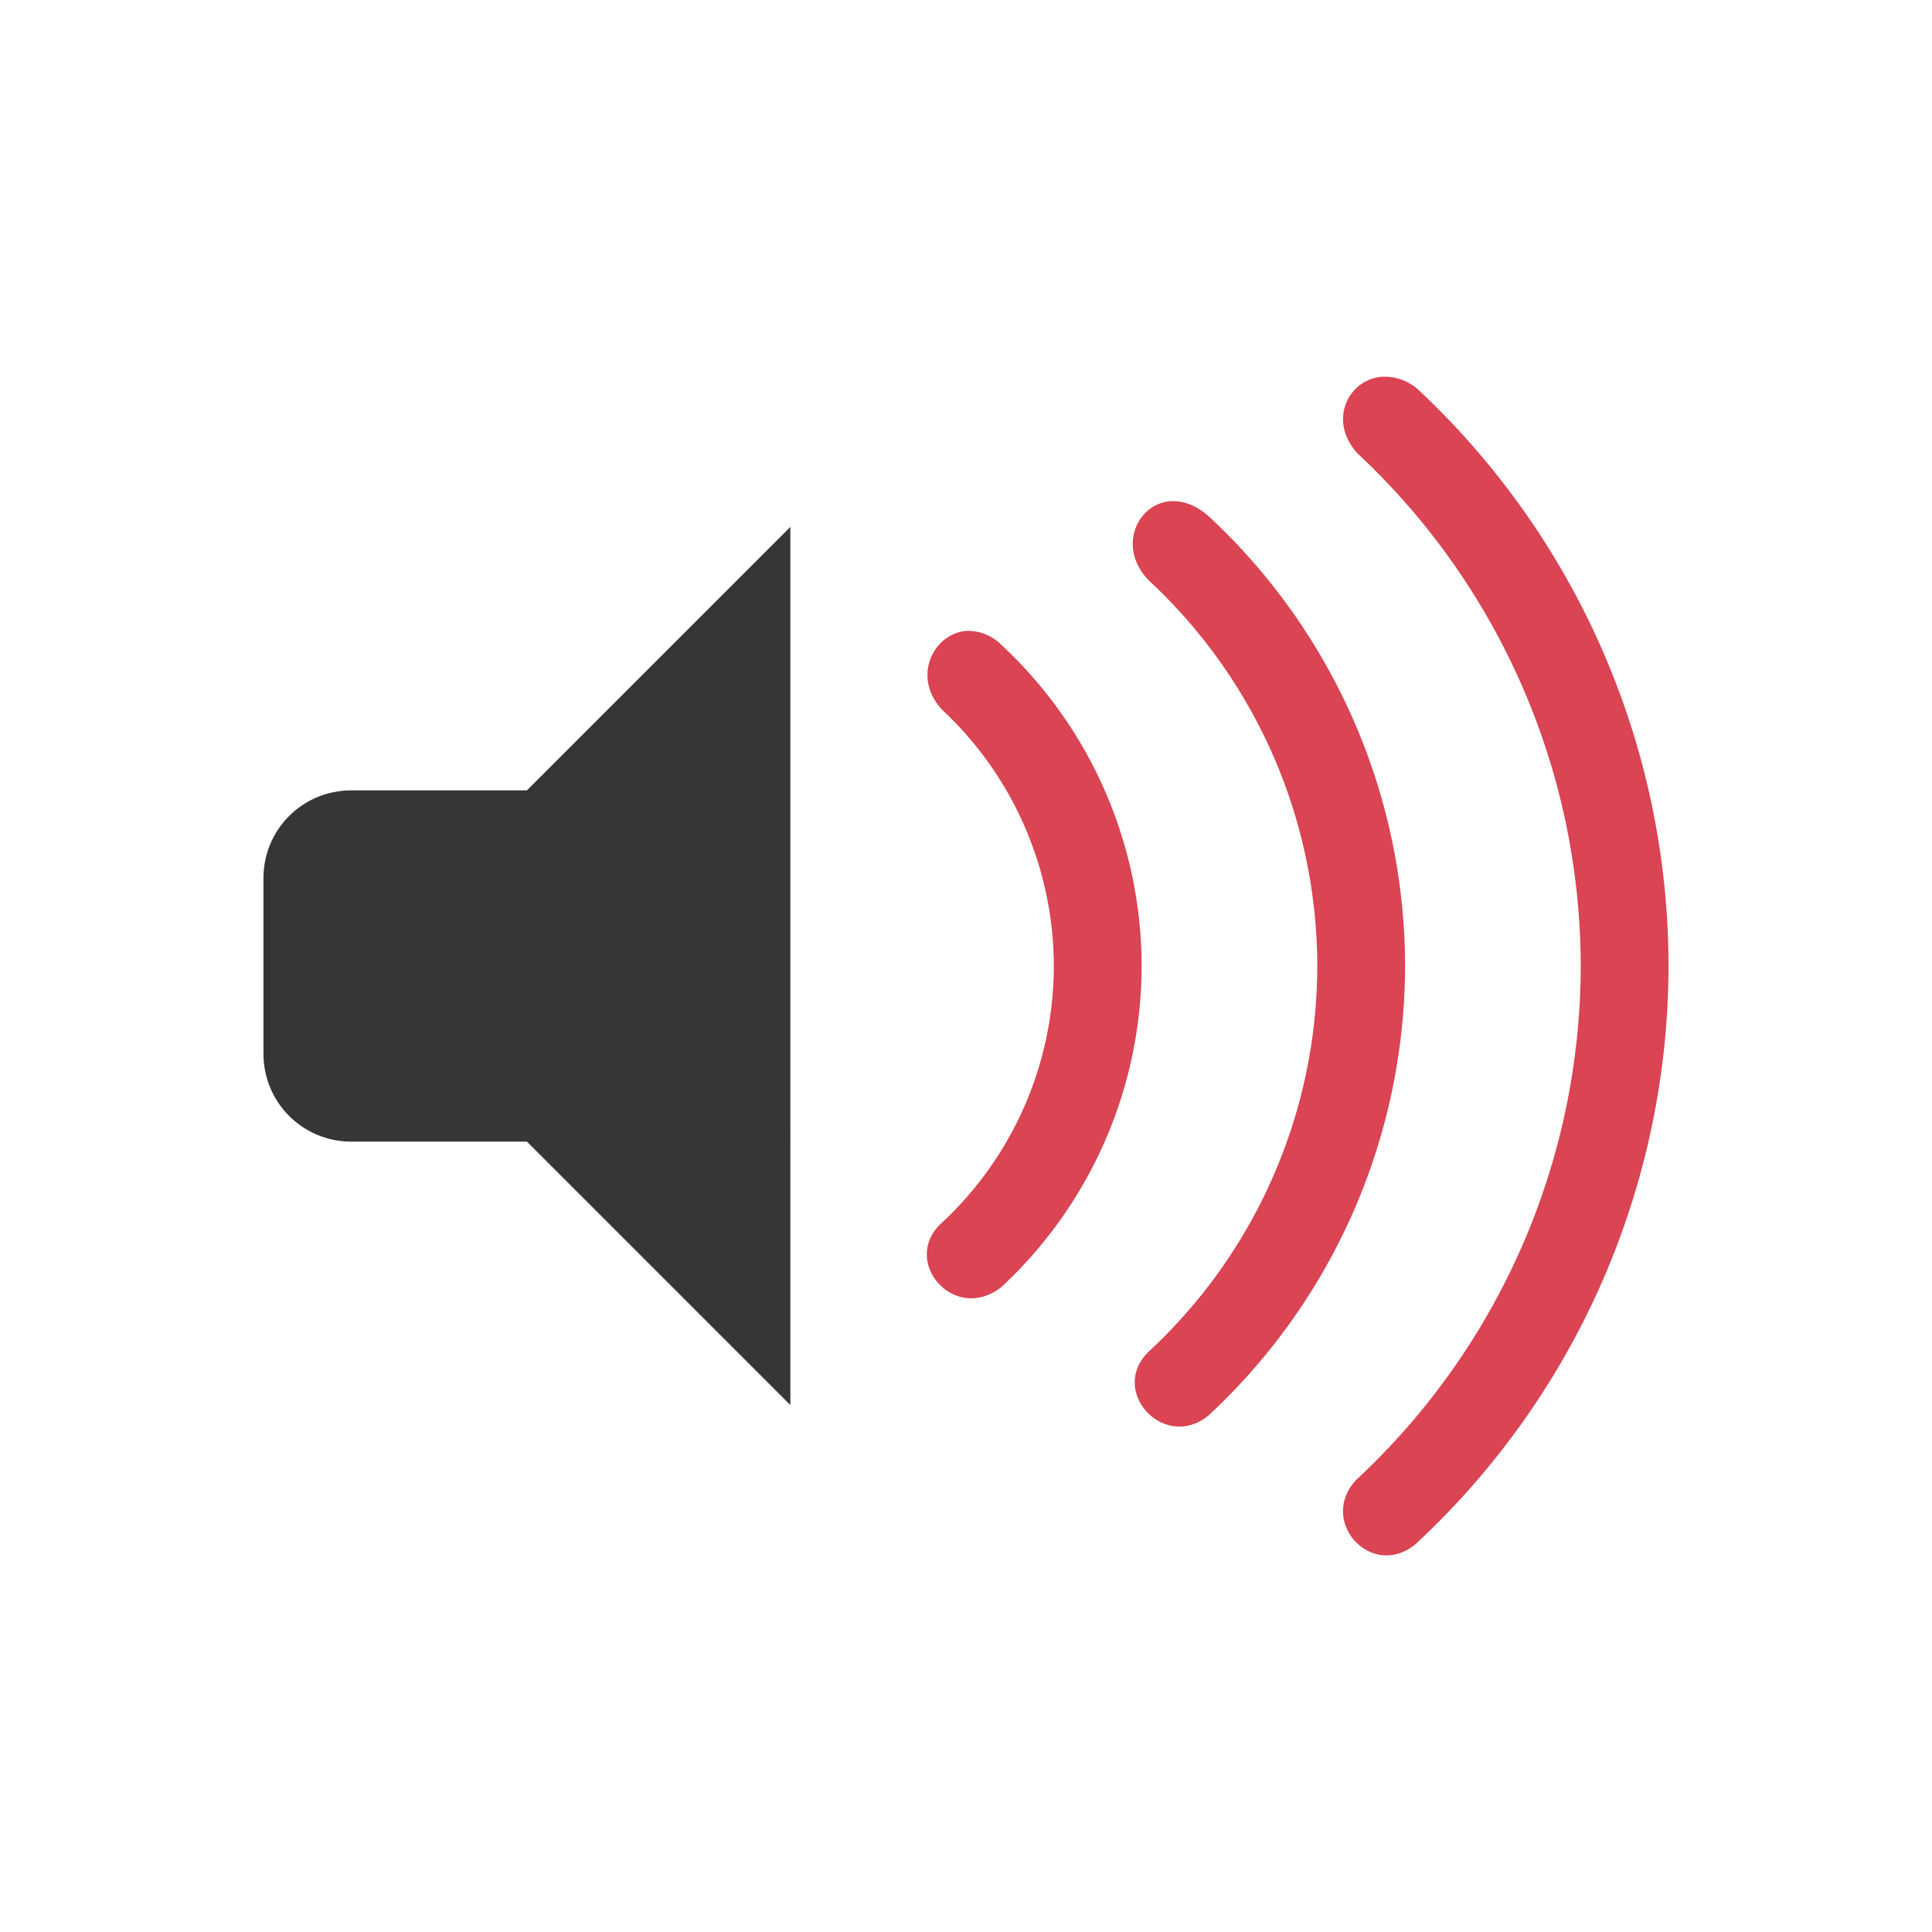<svg xmlns="http://www.w3.org/2000/svg" width="22" height="22">
 <defs>
  <style id="current-color-scheme" type="text/css">.ColorScheme-Text {
                color:#363636;
            }</style>
 </defs>
<path class="ColorScheme-Text" fill="currentColor" d="M9 6 6 9H4c-.554 0-1 .445-1 1v2c0 .553.446 1 1 1h2l3 3z"/>
<path d="M15.738 4.29c-.375.027-.624.489-.283.87A8 8 0 0 1 18 11a8 8 0 0 1-2.555 5.85c-.445.472.18 1.15.678.73A9 9 0 0 0 19 11a9 9 0 0 0-2.861-6.573.58.58 0 0 0-.4-.137m-2.39 1.416c-.396.012-.643.534-.256.914A6 6 0 0 1 15 11a6 6 0 0 1-1.916 4.388c-.468.446.173 1.147.68.728A7 7 0 0 0 16 11a7 7 0 0 0-2.225-5.111c-.147-.134-.296-.186-.427-.182m-2.33 1.477c-.377.016-.645.513-.292.896A4 4 0 0 1 12 11a4 4 0 0 1-1.277 2.926c-.473.43.14 1.152.68.73A5 5 0 0 0 13 11a5 5 0 0 0-1.59-3.65.54.54 0 0 0-.392-.166" style="fill:#da4453"/>
</svg>
